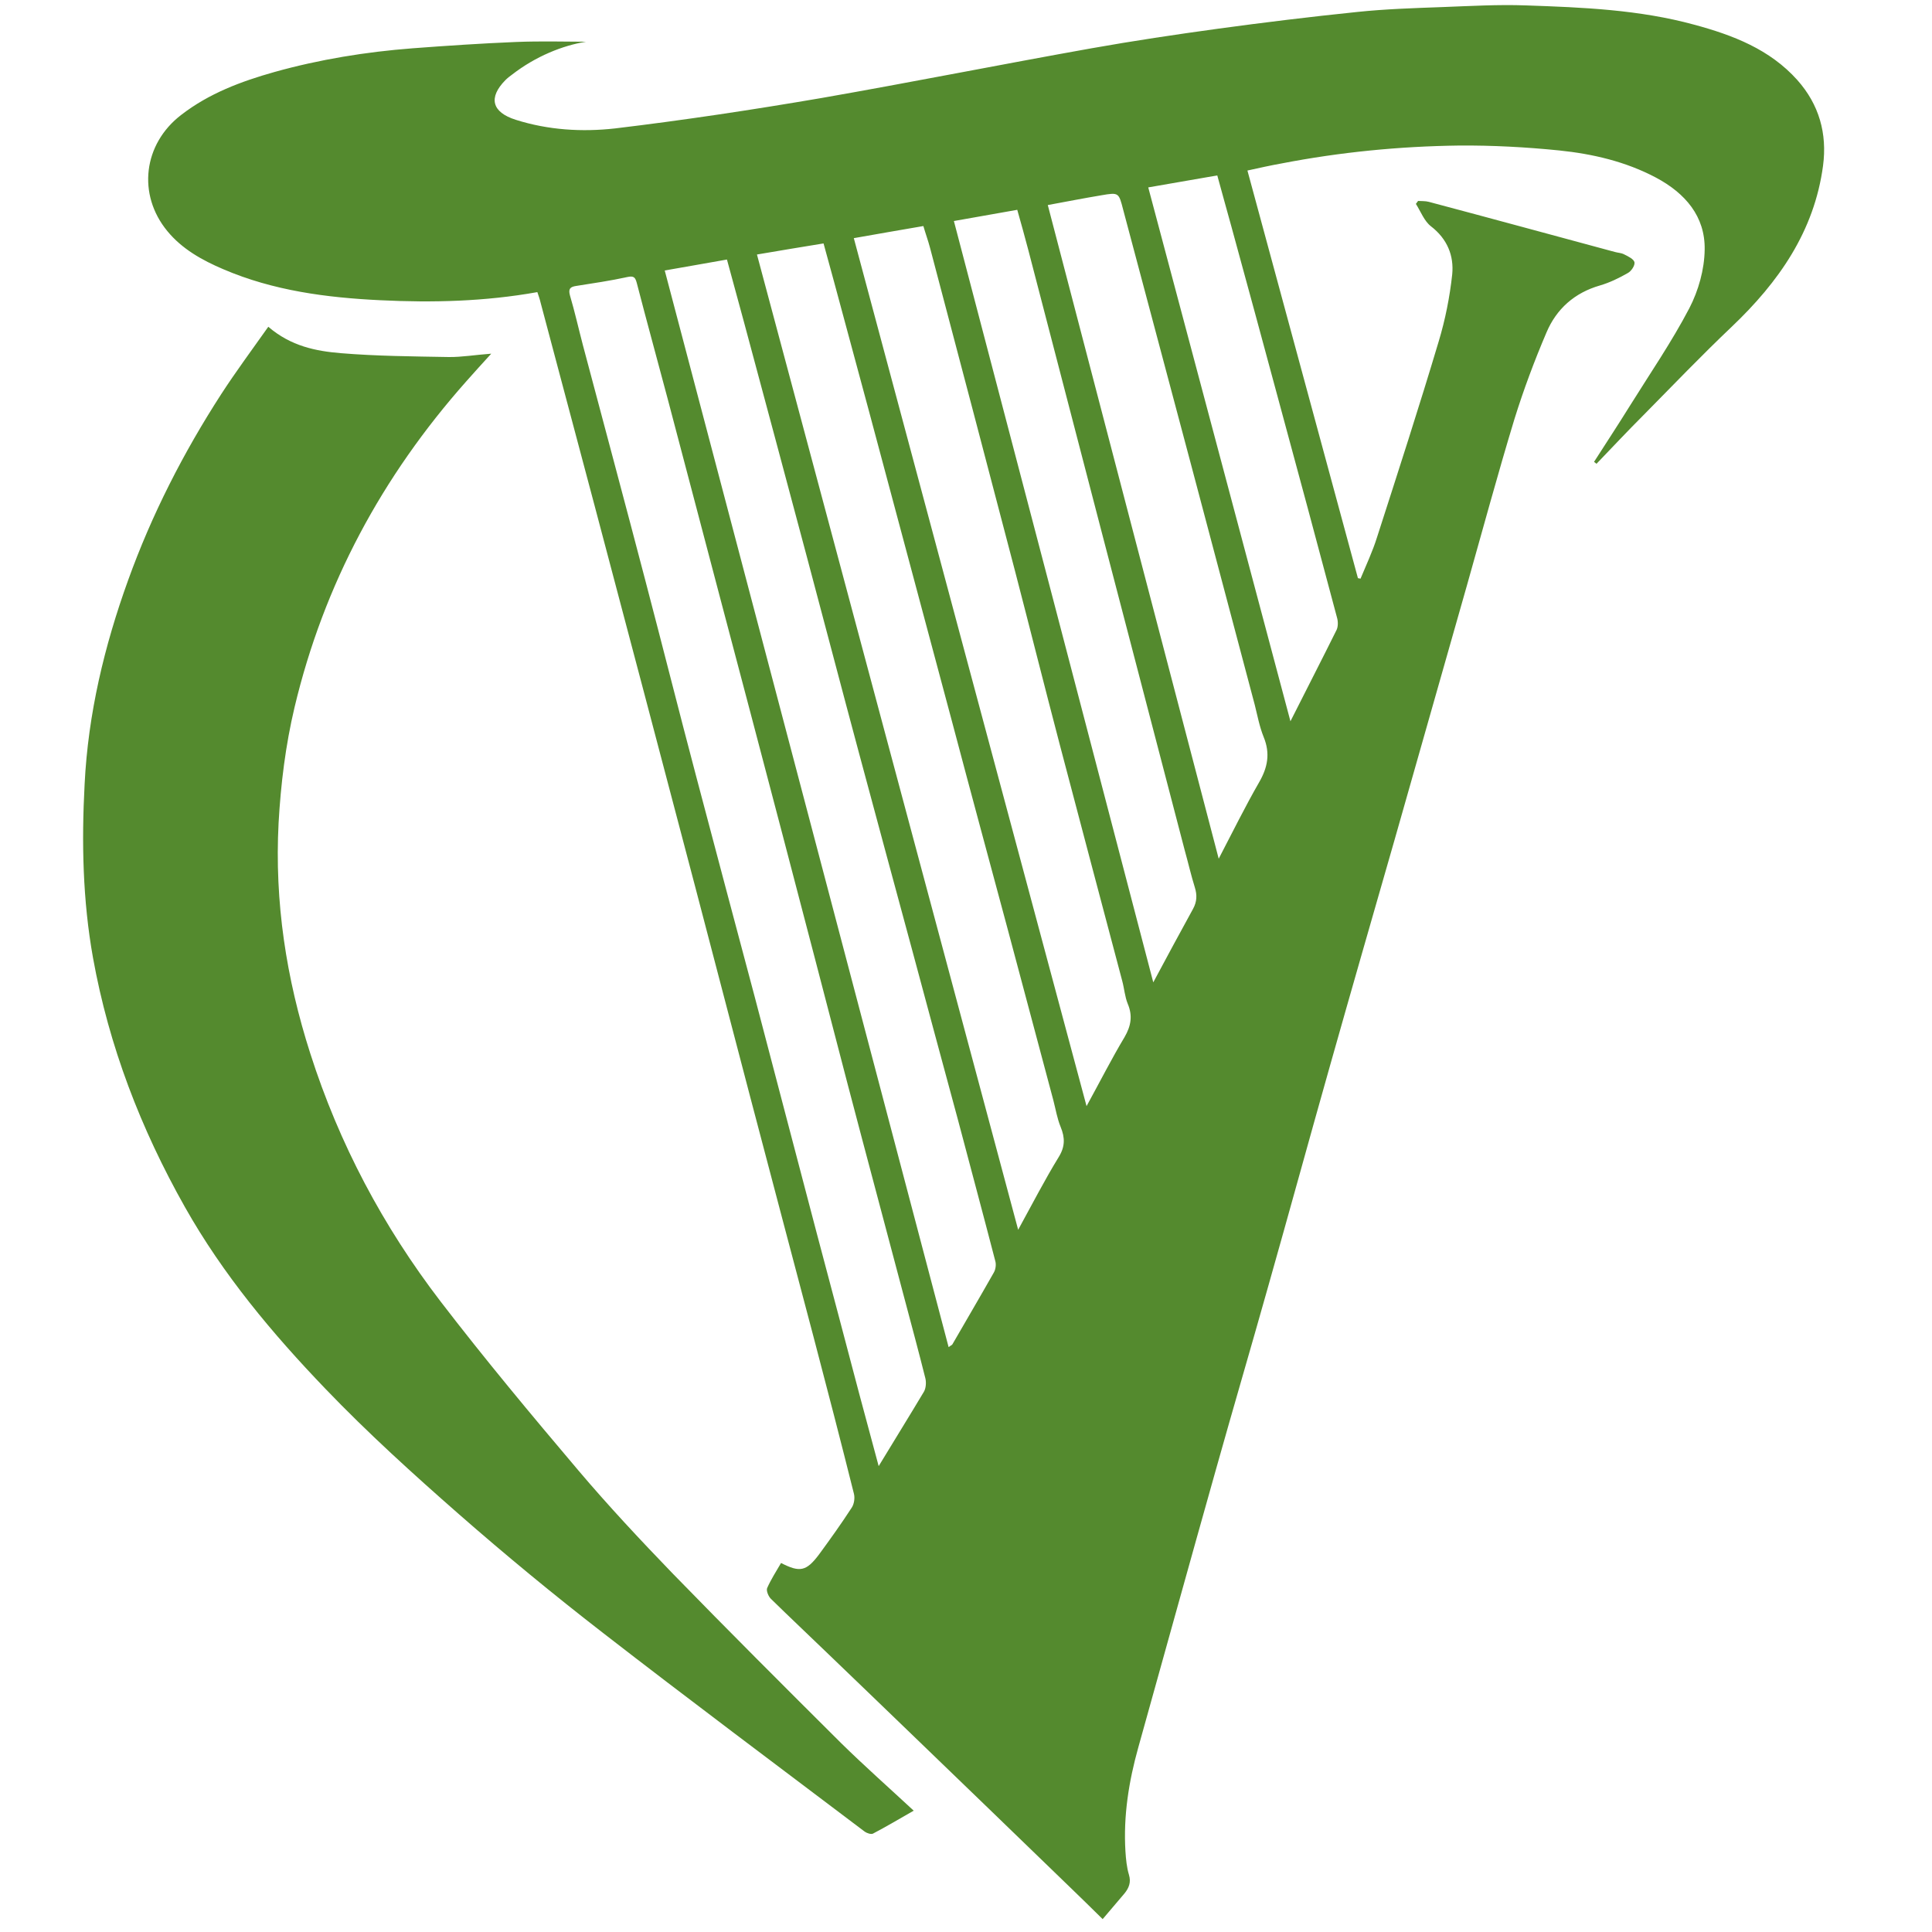 <?xml version="1.0" encoding="utf-8"?>
<!-- Generator: Adobe Illustrator 25.2.3, SVG Export Plug-In . SVG Version: 6.00 Build 0)  -->
<svg version="1.1" id="Livello_1" xmlns="http://www.w3.org/2000/svg" xmlns:xlink="http://www.w3.org/1999/xlink" x="0px" y="0px"
	 viewBox="0 0 150 150" style="enable-background:new 0 0 150 150;" xml:space="preserve">
<style type="text/css">
	.st0{fill:#548a2e;}
</style>
<g id="surface1">
	<path class="st0" d="M89.15,14.55c3.68,13.8,7.33,27.52,11.04,41.45c1.27-2.52,2.45-4.81,3.59-7.11c0.12-0.27,0.11-0.67,0.02-0.96
		c-1.51-5.67-3.03-11.34-4.57-17c-1.2-4.45-2.41-8.91-3.63-13.36c-0.36-1.31-0.73-2.62-1.09-3.95
		C92.73,13.93,91.02,14.23,89.15,14.55 M94.62,66.67c1.11-2.13,2.06-4.06,3.13-5.92c0.68-1.17,0.88-2.26,0.36-3.53
		c-0.32-0.79-0.48-1.65-0.69-2.49c-1.65-6.21-3.29-12.42-4.94-18.63c-1.76-6.6-3.52-13.21-5.28-19.83
		c-0.34-1.32-0.34-1.34-1.68-1.11c-1.38,0.23-2.75,0.5-4.17,0.76C85.77,32.85,90.16,49.65,94.62,66.67 M89.54,76.27
		c1.09-2.03,2.08-3.88,3.09-5.71c0.3-0.55,0.32-1.07,0.14-1.65c-0.3-0.96-0.52-1.94-0.79-2.9c-2.16-8.29-4.33-16.58-6.49-24.87
		c-1.89-7.24-3.76-14.48-5.65-21.72c-0.27-1.03-0.56-2.07-0.86-3.13c-1.68,0.3-3.25,0.57-4.92,0.87
		C79.23,36.85,84.37,56.46,89.54,76.27 M66.29,18.49c6.01,22.43,12,44.78,18.07,67.39c1.07-1.95,1.95-3.69,2.95-5.36
		c0.5-0.86,0.64-1.65,0.25-2.58c-0.23-0.56-0.27-1.19-0.43-1.78c-1.61-6.1-3.24-12.2-4.84-18.31c-1.18-4.5-2.31-9-3.48-13.5
		c-2.19-8.37-4.39-16.74-6.6-25.1c-0.15-0.57-0.36-1.14-0.52-1.7C69.81,17.87,68.06,18.18,66.29,18.49 M58.77,19.76
		c6.74,25.2,13.48,50.35,20.28,75.72c1.13-2.06,2.07-3.89,3.15-5.65c0.5-0.81,0.49-1.5,0.15-2.33c-0.27-0.65-0.39-1.39-0.57-2.08
		c-1.19-4.46-2.38-8.92-3.57-13.38c-1.43-5.32-2.87-10.63-4.28-15.96c-1.52-5.69-3.04-11.38-4.57-17.08
		c-1.26-4.73-2.53-9.46-3.81-14.18c-0.52-1.96-1.06-3.91-1.61-5.92C62.21,19.18,60.53,19.46,58.77,19.76 M51.61,21
		c7.36,27.92,14.69,55.72,22.04,83.59c0.15-0.12,0.25-0.15,0.29-0.21c1.08-1.87,2.16-3.71,3.22-5.58c0.14-0.24,0.19-0.61,0.12-0.87
		c-0.95-3.66-1.93-7.3-2.9-10.97c-1.19-4.4-2.38-8.8-3.56-13.2c-1.38-5.1-2.76-10.19-4.13-15.3c-1.37-5.1-2.71-10.22-4.07-15.32
		C61.01,37.1,59.39,31.06,57.76,25c-0.43-1.59-0.87-3.2-1.32-4.85C54.84,20.44,53.29,20.7,51.61,21 M68.22,113.83
		c1.26-2.08,2.41-3.93,3.52-5.79c0.15-0.27,0.18-0.7,0.11-1.01c-0.52-2.08-1.08-4.15-1.63-6.22c-1.46-5.53-2.95-11.07-4.4-16.6
		c-1.7-6.52-3.39-13.04-5.1-19.54c-1.59-6.09-3.21-12.17-4.81-18.25c-1.36-5.14-2.7-10.28-4.06-15.41c-0.8-3.02-1.63-6.02-2.41-9.04
		c-0.12-0.44-0.23-0.57-0.74-0.46c-1.31,0.29-2.64,0.48-3.96,0.69c-0.46,0.07-0.63,0.21-0.49,0.73c0.38,1.28,0.67,2.59,1.01,3.88
		c1.62,6.1,3.26,12.2,4.86,18.32c1.33,5.06,2.6,10.12,3.94,15.18c1.5,5.71,3.03,11.41,4.54,17.1c1.61,6.11,3.2,12.23,4.81,18.33
		c1.11,4.17,2.21,8.34,3.31,12.51C67.19,110.02,67.68,111.81,68.22,113.83 M85.61,149c-0.88-0.87-1.72-1.69-2.56-2.5
		c-4.21-4.07-8.41-8.14-12.62-12.19c-2.05-1.97-4.09-3.95-6.14-5.91c-1.47-1.42-2.97-2.83-4.44-4.27c-0.19-0.19-0.37-0.62-0.29-0.83
		c0.3-0.68,0.71-1.31,1.08-1.95c1.46,0.75,1.96,0.65,2.94-0.65c0.88-1.2,1.74-2.4,2.55-3.65c0.19-0.29,0.25-0.75,0.17-1.07
		c-1.01-4.04-2.06-8.09-3.12-12.12c-1.64-6.22-3.29-12.42-4.92-18.64c-1.44-5.46-2.85-10.93-4.29-16.39
		c-2.6-9.9-5.22-19.8-7.84-29.7c-1.39-5.21-2.77-10.43-4.16-15.64c-0.06-0.26-0.15-0.52-0.25-0.81c-4.07,0.73-8.14,0.83-12.19,0.63
		c-4.17-0.2-8.31-0.74-12.2-2.41c-1.64-0.7-3.19-1.56-4.34-2.96c-2.34-2.84-1.87-6.76,1.08-9.02c2.16-1.67,4.65-2.6,7.24-3.33
		c3.51-0.98,7.09-1.56,10.72-1.84c2.66-0.2,5.34-0.38,8.02-0.49c1.97-0.08,3.95-0.02,5.45-0.02c-1.81,0.29-3.91,1.13-5.74,2.55
		c-0.18,0.13-0.36,0.27-0.52,0.43c-1.34,1.36-1.06,2.49,0.8,3.08c2.52,0.8,5.15,0.96,7.72,0.67c5.35-0.64,10.7-1.45,16.02-2.36
		C70.76,6.39,77.73,5,84.74,3.75c3.26-0.58,6.54-1.07,9.82-1.52c3.59-0.49,7.2-0.93,10.8-1.3c2.19-0.23,4.4-0.3,6.6-0.38
		c2.16-0.08,4.35-0.21,6.52-0.13c4.39,0.15,8.8,0.33,13.07,1.5c3,0.81,5.86,1.91,7.99,4.29c1.7,1.91,2.33,4.16,2,6.66
		c-0.68,5.09-3.44,9.03-7.09,12.5c-2.34,2.22-4.58,4.56-6.85,6.86c-1.24,1.24-2.44,2.52-3.65,3.78c-0.06-0.06-0.13-0.11-0.19-0.15
		c0.93-1.45,1.87-2.88,2.77-4.33c1.57-2.52,3.26-4.98,4.63-7.6c0.71-1.37,1.17-3.01,1.19-4.54c0.05-2.59-1.51-4.39-3.78-5.6
		c-2.36-1.25-4.91-1.84-7.52-2.11c-2.58-0.26-5.19-0.4-7.78-0.38c-4.63,0.06-9.22,0.51-13.77,1.39c-0.84,0.15-1.7,0.34-2.65,0.55
		c2.87,10.59,5.72,21.11,8.58,31.65c0.07,0.01,0.13,0.02,0.2,0.04c0.44-1.06,0.94-2.12,1.28-3.21c1.63-5.06,3.27-10.12,4.79-15.21
		c0.51-1.69,0.86-3.45,1.05-5.21c0.14-1.45-0.38-2.75-1.65-3.73c-0.52-0.4-0.79-1.14-1.17-1.74c0.06-0.08,0.11-0.15,0.17-0.23
		c0.27,0.02,0.57,0,0.83,0.07c4.82,1.28,9.62,2.59,14.44,3.89c0.24,0.07,0.51,0.07,0.73,0.19c0.31,0.15,0.75,0.37,0.8,0.61
		c0.05,0.25-0.25,0.7-0.52,0.84c-0.68,0.39-1.4,0.74-2.15,0.96c-1.99,0.57-3.39,1.83-4.16,3.65c-0.94,2.2-1.78,4.45-2.49,6.73
		c-1.3,4.28-2.47,8.61-3.69,12.92c-1.88,6.61-3.76,13.23-5.64,19.83c-1.67,5.82-3.34,11.61-4.98,17.42
		c-1.63,5.76-3.21,11.53-4.84,17.28c-1.32,4.69-2.69,9.35-4.01,14.05c-2.03,7.2-4.03,14.42-6.04,21.62c-0.74,2.64-1.17,5.33-1,8.09
		c0.04,0.61,0.1,1.23,0.27,1.8c0.18,0.59,0,1.03-0.34,1.45C86.76,147.64,86.23,148.27,85.61,149"/>
	<path class="st0" d="M20.83,25.37c1.76,1.51,3.7,1.89,5.63,2.05c2.78,0.23,5.58,0.25,8.39,0.3c1.02,0.01,2.05-0.17,3.29-0.26
		c-0.74,0.81-1.34,1.47-1.94,2.15c-6.53,7.36-11.06,15.76-13.33,25.3c-0.7,2.95-1.07,5.95-1.24,8.98
		c-0.32,6.13,0.59,12.07,2.46,17.9c2.24,7.01,5.65,13.43,10.12,19.26c3.43,4.47,7.05,8.81,10.7,13.12c2.33,2.75,4.81,5.4,7.31,7.99
		c4.32,4.44,8.69,8.8,13.08,13.17c1.8,1.77,3.69,3.44,5.64,5.25c-1.12,0.64-2.13,1.24-3.16,1.78c-0.15,0.08-0.49-0.04-0.64-0.15
		c-6.8-5.14-13.63-10.24-20.36-15.46c-3.81-2.95-7.53-6.02-11.14-9.18c-3.57-3.13-7.1-6.33-10.37-9.74
		c-4.14-4.31-7.96-8.88-10.91-14.11c-3.43-6.08-5.9-12.49-7.14-19.36c-0.8-4.47-0.89-8.97-0.65-13.48
		c0.27-5.46,1.53-10.72,3.38-15.84c1.83-5.08,4.28-9.88,7.22-14.43C18.31,28.85,19.56,27.17,20.83,25.37"/>
</g>
</svg>
